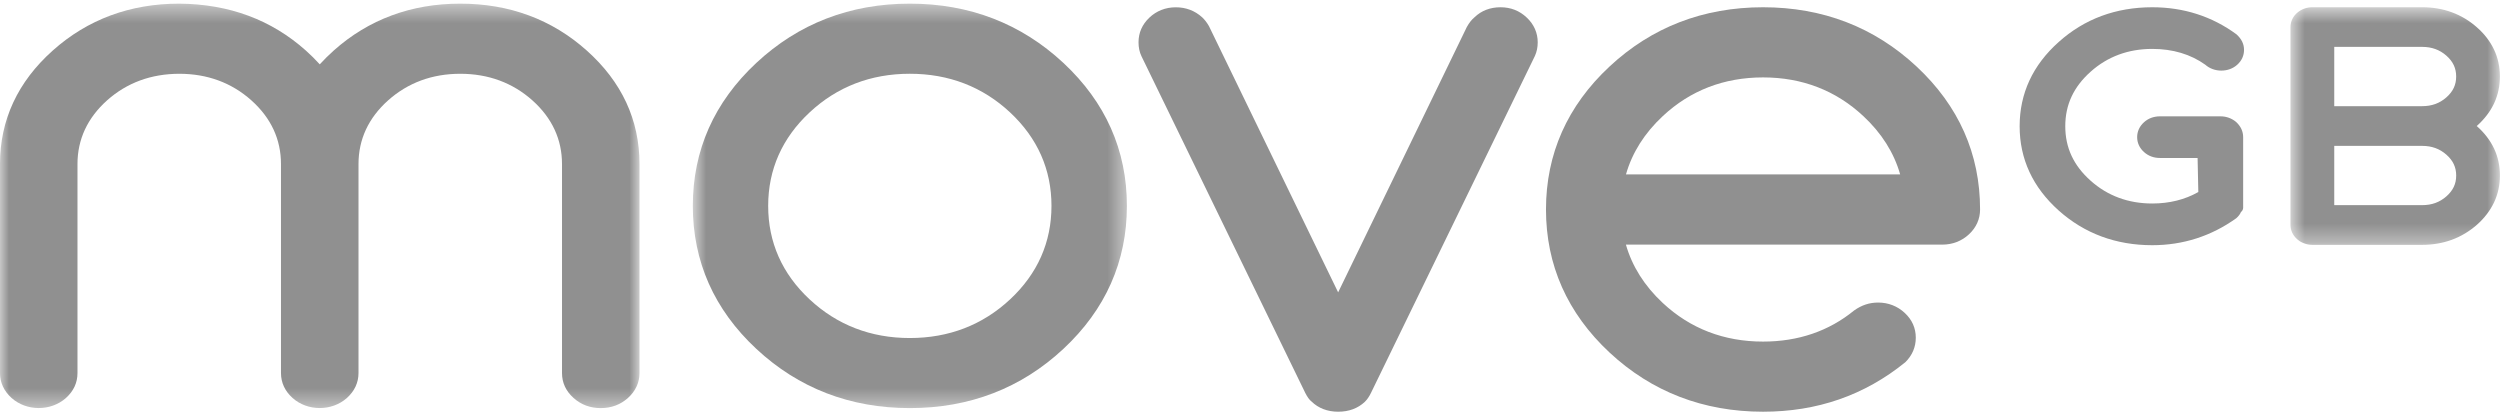 <?xml version="1.0" encoding="UTF-8"?>
<svg width="137px" height="23px" viewBox="0 0 137 23" version="1.1" xmlns="http://www.w3.org/2000/svg" xmlns:xlink="http://www.w3.org/1999/xlink">
    <!-- Generator: Sketch 60.1 (88133) - https://sketch.com -->
    <title>integration-movegb</title>
    <desc>Created with Sketch.</desc>
    <defs>
        <polygon id="path-1" points="0 0.438 35.045 0.438 35.045 22.602 0 22.602"></polygon>
        <polygon id="path-3" points="0.766 0.438 24.554 0.438 24.554 22.602 0.766 22.602"></polygon>
        <polygon id="path-5" points="0.718 0.635 12.196 0.635 12.196 13.656 0.718 13.656"></polygon>
    </defs>
    <g id="Landing-Page:-Integrations" stroke="none" stroke-width="1" fill="none" fill-rule="evenodd">
        <g id="tu-integrations" transform="translate(-319, -1390)">
            <g id="integration-movegb" transform="translate(319, 1389)">
                <g id="Group-3" transform="translate(0, 0.762)">
                    <mask id="mask-2" fill="white">
                        <use xlink:href="#path-1"></use>
                    </mask>
                    <g id="Clip-2"></g>
                    <path d="M25.222,0.438 C22.533,0.438 20.201,1.302 18.29,3.006 C18.016,3.251 17.759,3.505 17.523,3.764 C17.284,3.5 17.027,3.246 16.757,3.005 C14.87,1.322 12.558,0.459 9.821,0.438 C7.132,0.438 4.799,1.302 2.892,3.006 C0.974,4.718 -0.001,6.812 -0.001,9.23 L-0.001,20.681 C-0.001,21.204 0.219,21.675 0.634,22.047 C1.457,22.782 2.786,22.785 3.615,22.047 C4.034,21.669 4.246,21.211 4.246,20.681 L4.246,9.23 C4.246,7.877 4.792,6.702 5.867,5.739 C6.953,4.771 8.288,4.281 9.836,4.281 C11.369,4.284 12.695,4.773 13.776,5.738 C14.853,6.702 15.398,7.875 15.398,9.23 L15.398,20.681 C15.398,21.205 15.617,21.677 16.032,22.046 C16.852,22.782 18.183,22.785 19.012,22.047 C19.427,21.675 19.646,21.204 19.646,20.681 L19.646,9.23 C19.646,7.875 20.192,6.702 21.268,5.739 C22.354,4.771 23.685,4.281 25.222,4.281 C26.759,4.281 28.09,4.771 29.176,5.739 C30.252,6.702 30.798,7.877 30.798,9.23 L30.798,20.681 C30.798,21.212 31.012,21.672 31.431,22.046 C31.842,22.415 32.343,22.602 32.921,22.602 C33.497,22.602 33.998,22.416 34.412,22.047 C34.826,21.675 35.045,21.203 35.045,20.681 L35.045,9.23 C35.045,6.812 34.071,4.718 32.152,3.006 C30.246,1.302 27.914,0.438 25.222,0.438" id="Fill-1" fill="#909090" mask="url(#mask-2)"></path>
                </g>
                <g id="Group-6" transform="translate(37.2, 0.762)">
                    <mask id="mask-4" fill="white">
                        <use xlink:href="#path-3"></use>
                    </mask>
                    <g id="Clip-5"></g>
                    <path d="M12.66,0.438 C9.388,0.438 6.559,1.53 4.246,3.686 C1.936,5.839 0.766,8.475 0.766,11.52 C0.766,14.565 1.936,17.203 4.248,19.357 C6.56,21.511 9.391,22.602 12.661,22.602 C15.932,22.602 18.762,21.511 21.074,19.356 C23.384,17.203 24.554,14.565 24.554,11.52 C24.554,8.473 23.384,5.838 21.073,3.685 C18.759,1.53 15.928,0.438 12.66,0.438 M12.658,4.28 C14.796,4.28 16.645,4.992 18.15,6.396 C19.657,7.803 20.421,9.527 20.421,11.52 C20.421,13.515 19.658,15.241 18.151,16.645 C16.645,18.049 14.796,18.762 12.658,18.762 C10.522,18.762 8.674,18.049 7.168,16.645 C5.66,15.24 4.896,13.515 4.896,11.52 C4.896,9.527 5.66,7.803 7.168,6.396 C8.673,4.992 10.52,4.28 12.658,4.28" id="Fill-4" fill="#909090" mask="url(#mask-4)"></path>
                </g>
                <path d="M82.226,1.398 C81.665,1.398 81.184,1.584 80.814,1.937 C80.651,2.073 80.517,2.238 80.382,2.48 L73.33,17.021 L66.25,2.429 C66.135,2.231 66.014,2.075 65.879,1.949 C65.475,1.583 64.988,1.4 64.431,1.4 C63.876,1.4 63.377,1.595 62.987,1.965 C62.591,2.339 62.391,2.795 62.391,3.321 C62.391,3.597 62.444,3.849 62.549,4.073 L71.529,22.533 C71.643,22.761 71.765,22.924 71.87,23.001 C72.244,23.369 72.749,23.562 73.329,23.562 C73.918,23.562 74.408,23.381 74.792,23.021 C74.92,22.895 75.034,22.73 75.13,22.53 L84.112,4.067 C84.215,3.842 84.267,3.59 84.267,3.32 C84.267,2.801 84.059,2.332 83.67,1.967 C83.274,1.589 82.788,1.398 82.226,1.398" id="Fill-7" fill="#909090"></path>
                <path d="M105.027,4.644 C102.714,2.489 99.885,1.398 96.616,1.398 C93.346,1.398 90.514,2.489 88.204,4.644 C85.893,6.797 84.72,9.432 84.72,12.479 C84.72,15.526 85.893,18.164 88.203,20.318 C90.513,22.47 93.344,23.562 96.616,23.562 C99.569,23.562 102.173,22.668 104.415,20.847 C104.794,20.47 104.985,20.018 104.985,19.505 C104.985,18.978 104.782,18.522 104.381,18.149 C103.983,17.777 103.479,17.58 102.922,17.58 C102.447,17.58 102.024,17.717 101.604,18.015 C100.222,19.145 98.544,19.719 96.615,19.719 C94.474,19.719 92.626,19.007 91.121,17.604 C90.117,16.668 89.439,15.593 89.1,14.405 L106.443,14.405 C107.002,14.405 107.506,14.208 107.902,13.838 C108.299,13.469 108.508,13 108.508,12.482 C108.509,9.435 107.338,6.798 105.027,4.644 M104.129,10.558 L89.103,10.558 C89.441,9.37 90.118,8.295 91.125,7.358 C92.63,5.955 94.476,5.242 96.616,5.242 C98.753,5.242 100.601,5.955 102.107,7.359 C103.11,8.292 103.79,9.368 104.129,10.558" id="Fill-9" fill="#909090"></path>
                <path d="M117.947,3.68 C119.067,3.68 120.045,3.973 120.849,4.546 C121.082,4.755 121.395,4.869 121.728,4.869 C122.06,4.869 122.369,4.756 122.595,4.552 C122.843,4.333 122.973,4.05 122.973,3.734 C122.973,3.412 122.84,3.135 122.557,2.88 C121.217,1.896 119.665,1.398 117.944,1.398 C115.952,1.398 114.225,2.037 112.818,3.3 C111.397,4.566 110.676,6.12 110.676,7.917 C110.676,9.711 111.396,11.265 112.817,12.536 C114.228,13.797 115.955,14.437 117.944,14.437 C119.631,14.437 121.179,13.94 122.553,12.955 C122.672,12.848 122.765,12.726 122.802,12.622 C122.88,12.561 122.925,12.475 122.925,12.379 L122.925,8.516 C122.925,8.202 122.796,7.922 122.538,7.683 C122.297,7.482 122.001,7.375 121.683,7.375 L118.365,7.375 C118.026,7.375 117.722,7.488 117.489,7.701 C117.245,7.922 117.116,8.204 117.116,8.516 C117.116,8.828 117.245,9.11 117.491,9.332 C117.732,9.548 118.026,9.657 118.365,9.657 L120.428,9.657 L120.468,11.523 C119.731,11.941 118.883,12.152 117.947,12.152 C116.63,12.152 115.493,11.731 114.566,10.902 C113.63,10.068 113.177,9.092 113.177,7.916 C113.177,6.741 113.631,5.764 114.566,4.93 C115.493,4.101 116.629,3.68 117.947,3.68" id="Fill-11" fill="#909090"></path>
                <g id="Group-15" transform="translate(124.8, 0.762)">
                    <mask id="mask-6" fill="white">
                        <use xlink:href="#path-5"></use>
                    </mask>
                    <g id="Clip-14"></g>
                    <path d="M11.88,8.39 C11.669,7.939 11.353,7.525 10.942,7.16 L10.923,7.145 L10.944,7.127 C11.356,6.757 11.671,6.342 11.88,5.894 C12.089,5.442 12.195,4.951 12.195,4.431 C12.195,3.911 12.088,3.416 11.877,2.965 C11.663,2.511 11.349,2.099 10.938,1.739 C10.53,1.375 10.066,1.097 9.559,0.911 C9.057,0.727 8.509,0.635 7.933,0.635 L1.917,0.635 C1.758,0.635 1.607,0.662 1.465,0.714 C1.327,0.764 1.197,0.842 1.073,0.949 C0.955,1.057 0.868,1.172 0.813,1.296 C0.75,1.429 0.718,1.572 0.718,1.721 L0.718,12.566 C0.718,12.716 0.753,12.863 0.816,12.998 C0.879,13.125 0.966,13.242 1.079,13.343 C1.195,13.447 1.33,13.527 1.455,13.569 C1.596,13.626 1.752,13.656 1.918,13.656 L7.935,13.656 C8.512,13.656 9.059,13.562 9.563,13.377 C10.063,13.194 10.525,12.915 10.938,12.553 C11.349,12.189 11.663,11.775 11.878,11.322 C12.089,10.872 12.196,10.379 12.196,9.858 C12.196,9.333 12.089,8.84 11.88,8.39 M9.263,5.573 C8.896,5.898 8.461,6.056 7.935,6.056 L3.117,6.056 L3.117,2.807 L7.935,2.807 C8.46,2.807 8.896,2.965 9.263,3.289 C9.628,3.613 9.798,3.975 9.798,4.431 C9.798,4.887 9.628,5.25 9.263,5.573 M9.799,9.858 C9.799,10.314 9.629,10.675 9.263,10.998 C8.896,11.322 8.461,11.48 7.935,11.48 L3.117,11.48 L3.117,8.232 L7.935,8.232 C8.46,8.232 8.896,8.39 9.263,8.715 C9.629,9.038 9.799,9.402 9.799,9.858" id="Fill-13" fill="#909090" mask="url(#mask-6)"></path>
                </g>
            </g>
        </g>
    </g>
</svg>